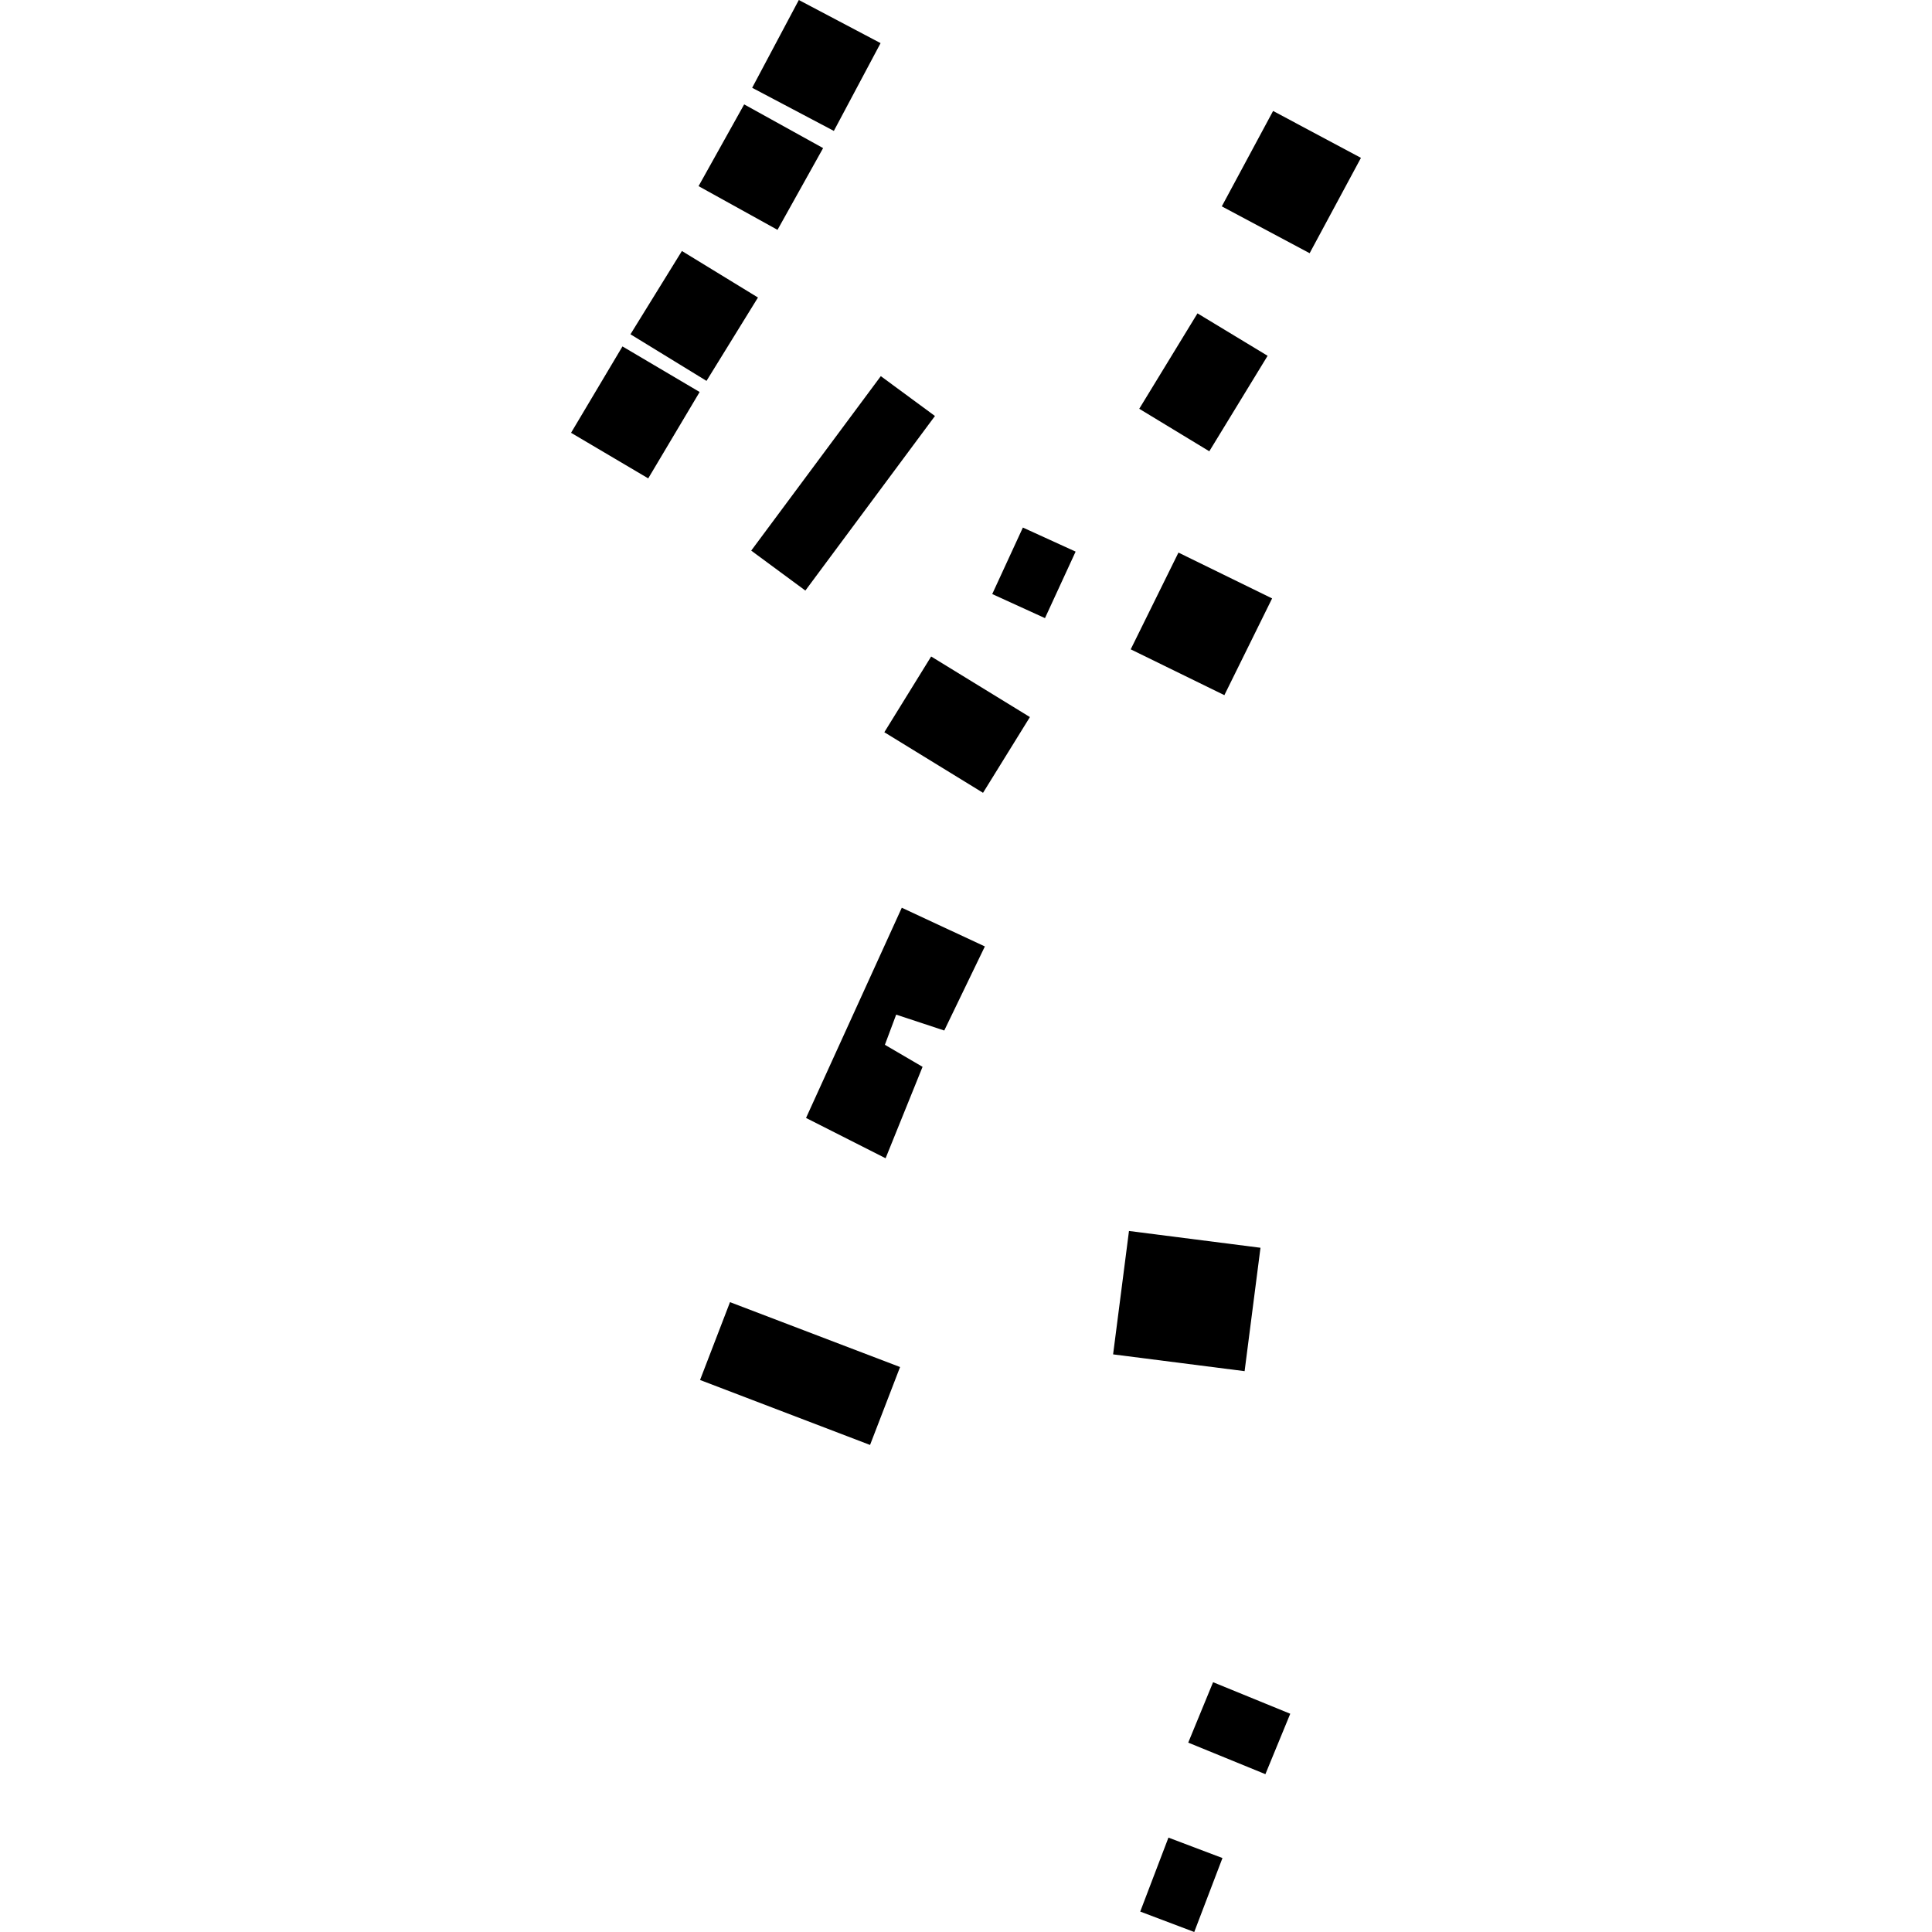 <?xml version="1.0" encoding="utf-8" standalone="no"?>
<!DOCTYPE svg PUBLIC "-//W3C//DTD SVG 1.1//EN"
  "http://www.w3.org/Graphics/SVG/1.1/DTD/svg11.dtd">
<!-- Created with matplotlib (https://matplotlib.org/) -->
<svg height="288pt" version="1.1" viewBox="0 0 288 288" width="288pt" xmlns="http://www.w3.org/2000/svg" xmlns:xlink="http://www.w3.org/1999/xlink">
 <defs>
  <style type="text/css">
*{stroke-linecap:butt;stroke-linejoin:round;}
  </style>
 </defs>
 <g id="figure_1">
  <g id="patch_1">
   <path d="M 0 288 
L 288 288 
L 288 0 
L 0 0 
z
" style="fill:none;opacity:0;"/>
  </g>
  <g id="axes_1">
   <g id="PatchCollection_1">
    <path clip-path="url(#pe0477deacb)" d="M 108.821 194.109 
L 134.172 203.781 
L 129.697 215.396 
L 104.355 205.713 
L 108.821 194.109 
"/>
    <path clip-path="url(#pe0477deacb)" d="M 92.79 51.641 
L 104.294 58.435 
L 96.63 71.311 
L 85.126 64.516 
L 92.79 51.641 
"/>
    <path clip-path="url(#pe0477deacb)" d="M 189.778 16.541 
L 202.874 23.533 
L 195.227 37.743 
L 182.131 30.762 
L 189.778 16.541 
"/>
    <path clip-path="url(#pe0477deacb)" d="M 175.67 82.373 
L 189.631 89.205 
L 182.514 103.625 
L 168.553 96.794 
L 175.67 82.373 
"/>
    <path clip-path="url(#pe0477deacb)" d="M 138.805 97.862 
L 153.527 106.891 
L 146.539 118.183 
L 131.826 109.153 
L 138.805 97.862 
"/>
    <path clip-path="url(#pe0477deacb)" d="M 110.932 15.561 
L 122.7 22.076 
L 115.902 34.262 
L 104.134 27.747 
L 110.932 15.561 
"/>
    <path clip-path="url(#pe0477deacb)" d="M 101.652 37.416 
L 112.988 44.35 
L 105.318 56.778 
L 93.982 49.831 
L 101.652 37.416 
"/>
    <path clip-path="url(#pe0477deacb)" d="M 134.428 135.314 
L 146.812 141.085 
L 140.759 153.617 
L 133.591 151.25 
L 131.909 155.746 
L 137.525 159.03 
L 132.014 172.659 
L 120.154 166.651 
L 134.428 135.314 
"/>
    <path clip-path="url(#pe0477deacb)" d="M 168.295 183.499 
L 187.898 186.002 
L 185.531 204.397 
L 165.928 201.894 
L 168.295 183.499 
"/>
    <path clip-path="url(#pe0477deacb)" d="M 178.508 46.712 
L 188.961 53.038 
L 180.269 67.272 
L 169.825 60.935 
L 178.508 46.712 
"/>
    <path clip-path="url(#pe0477deacb)" d="M 152.479 78.641 
L 160.341 82.229 
L 155.773 92.143 
L 147.91 88.555 
L 152.479 78.641 
"/>
    <path clip-path="url(#pe0477deacb)" d="M 131.3 56.07 
L 139.372 62.012 
L 120.054 88.034 
L 111.982 82.08 
L 131.3 56.07 
"/>
    <path clip-path="url(#pe0477deacb)" d="M 174.178 273.93 
L 182.23 276.975 
L 178.024 288 
L 169.972 284.955 
L 174.178 273.93 
"/>
    <path clip-path="url(#pe0477deacb)" d="M 119.08 -0 
L 131.267 6.429 
L 124.301 19.514 
L 112.124 13.085 
L 119.08 -0 
"/>
    <path clip-path="url(#pe0477deacb)" d="M 180.832 250.764 
L 192.336 255.466 
L 188.631 264.472 
L 177.127 259.77 
L 180.832 250.764 
"/>
   </g>
  </g>
 </g>
 <defs>
  <clipPath id="pe0477deacb">
   <rect height="288" width="117.749" x="85.126" y="0"/>
  </clipPath>
 </defs>
</svg>
